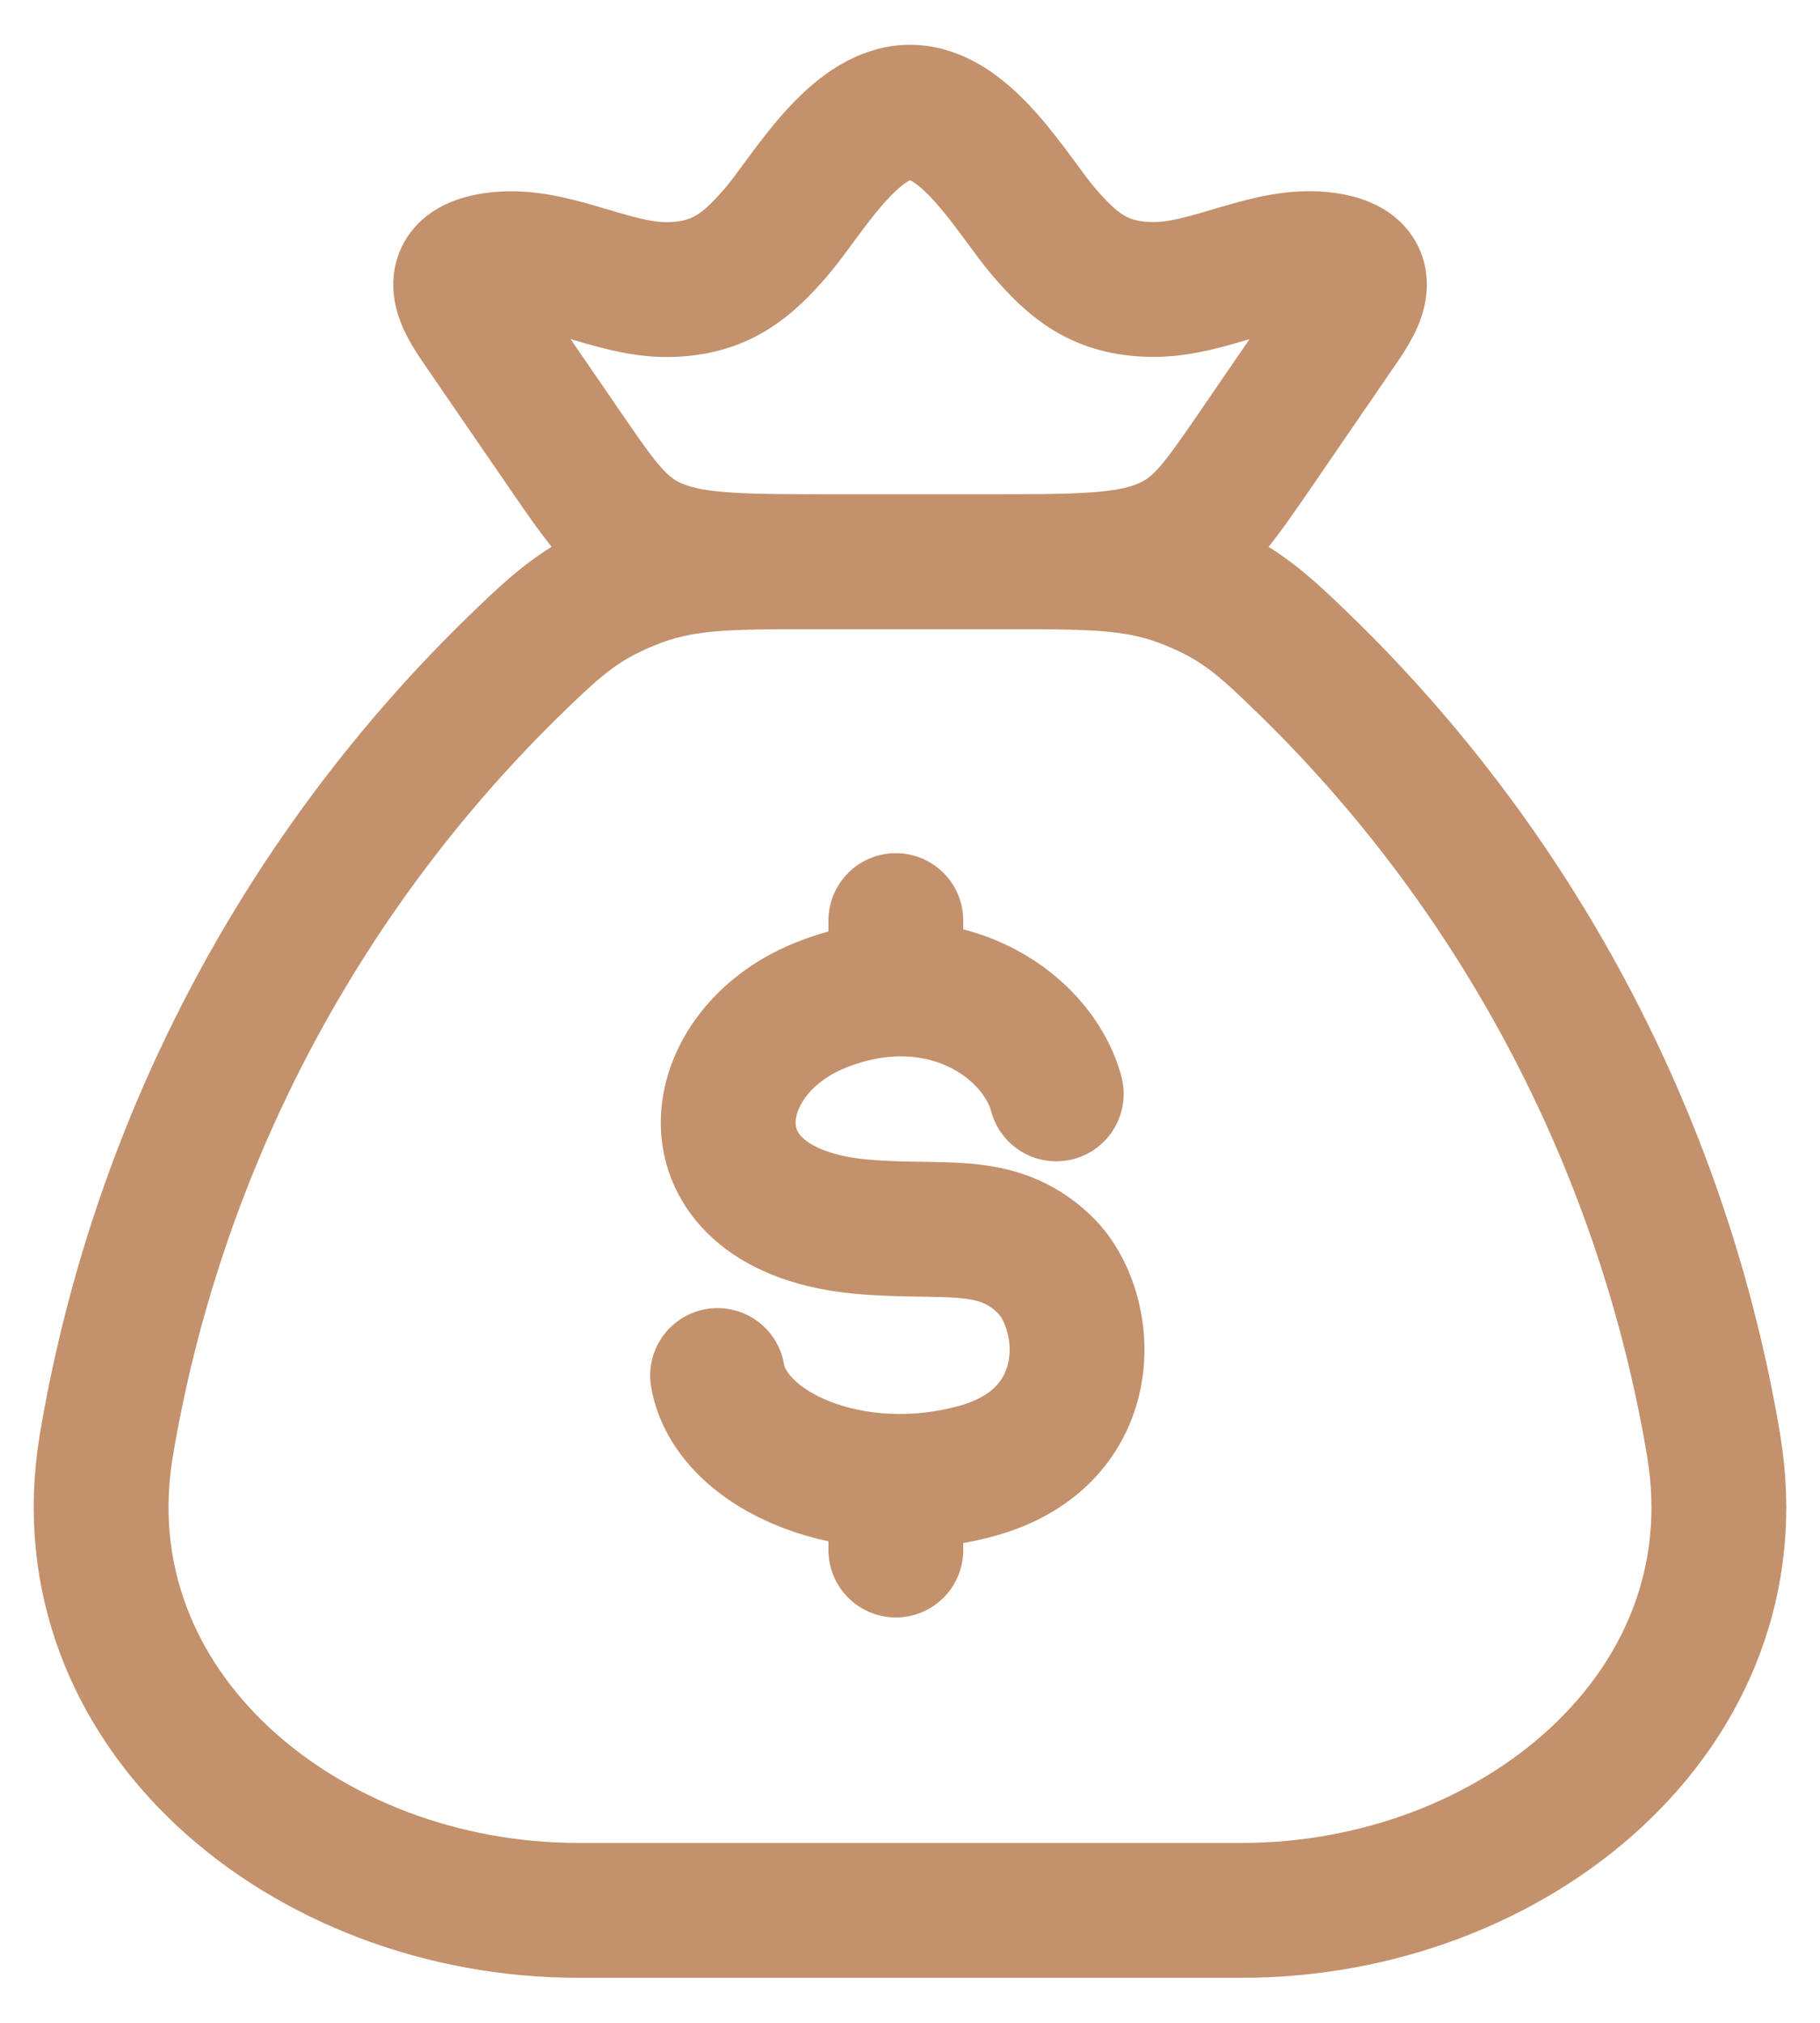 <svg width="27" height="30" viewBox="0 0 27 30" fill="none" xmlns="http://www.w3.org/2000/svg">
<path d="M25.424 21.445C24.693 17.083 22.605 13.063 19.456 9.957C18.767 9.287 18.423 8.952 17.661 8.643C16.9 8.332 16.245 8.332 14.937 8.332H12.063C10.755 8.332 10.1 8.332 9.339 8.643C8.579 8.952 8.232 9.287 7.544 9.957C4.395 13.063 2.307 17.083 1.576 21.445C0.927 25.363 4.54 28.332 8.577 28.332H18.423C22.461 28.332 26.076 25.363 25.423 21.445" stroke="#C3916C" stroke-width="2" stroke-linecap="round" stroke-linejoin="round"/>
<path d="M15.67 16.223C15.382 15.157 13.914 14.197 12.153 14.916C10.392 15.635 10.113 17.945 12.776 18.192C13.981 18.303 14.765 18.063 15.484 18.741C16.204 19.419 16.337 21.305 14.498 21.813C12.662 22.321 10.842 21.528 10.645 20.4M13.29 13.653V14.668M13.29 21.969V22.988M7.177 4.921C6.901 4.521 6.502 3.977 7.326 3.855C8.173 3.727 9.052 4.305 9.913 4.295C10.69 4.283 11.086 3.937 11.513 3.444C11.961 2.925 12.654 1.664 13.501 1.664C14.348 1.664 15.041 2.925 15.489 3.444C15.916 3.937 16.312 4.284 17.089 4.293C17.95 4.307 18.829 3.727 19.676 3.853C20.5 3.977 20.101 4.52 19.825 4.92L18.582 6.732C18.049 7.505 17.784 7.892 17.226 8.112C16.669 8.332 15.95 8.331 14.512 8.331H12.49C11.05 8.331 10.332 8.331 9.776 8.112C9.22 7.893 8.953 7.504 8.42 6.731L7.177 4.921Z" stroke="#C3916C" stroke-width="2" stroke-linecap="round" stroke-linejoin="round"/>
</svg>
